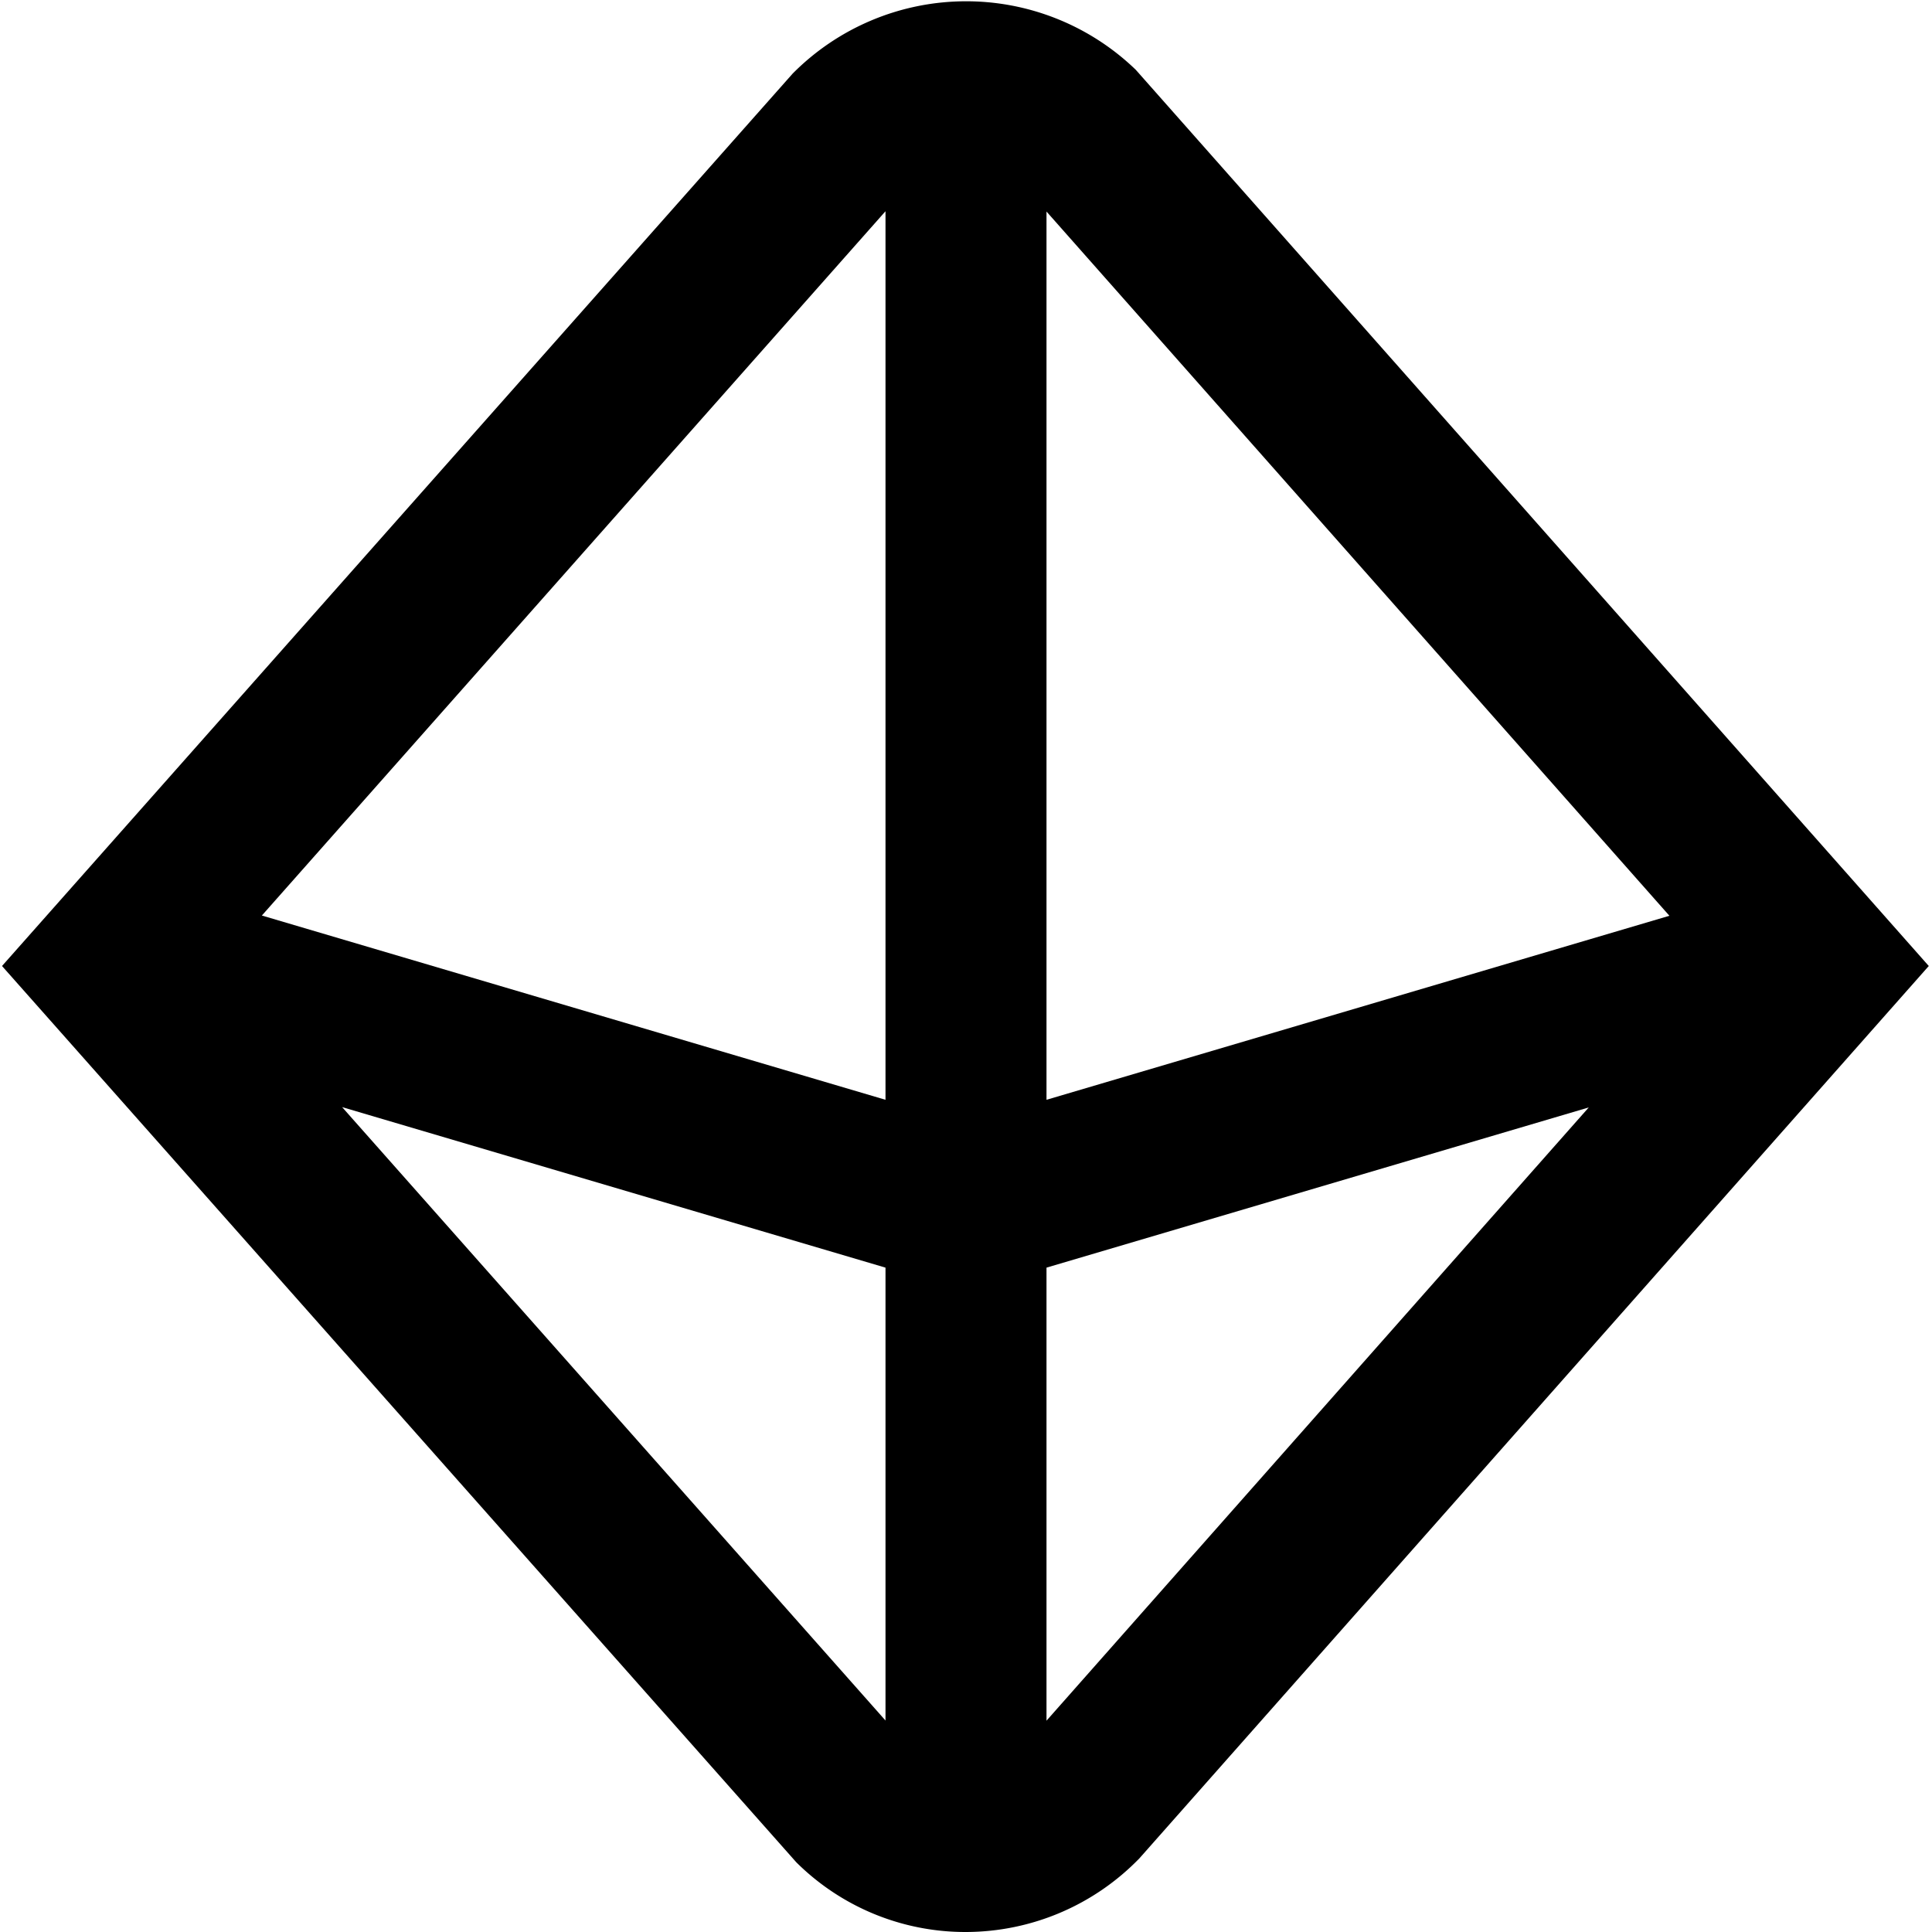 <?xml version="1.0" encoding="UTF-8"?>
<svg xmlns="http://www.w3.org/2000/svg" id="Layer_1" data-name="Layer 1" viewBox="0 0 24 24" width="512" height="512"><path d="M14.109.867A3.034,3.034,0,0,0,9.846.915L.025,12,9.891,23.133A2.977,2.977,0,0,0,12,24a3.008,3.008,0,0,0,2.155-.916L23.96,12Zm6.629,10.509L13,13.662V2.628ZM11,2.624V13.662L3.253,11.373ZM4.25,13.753,11,15.747v5.626ZM13,21.375V15.747l6.736-1.99Z"/></svg>
